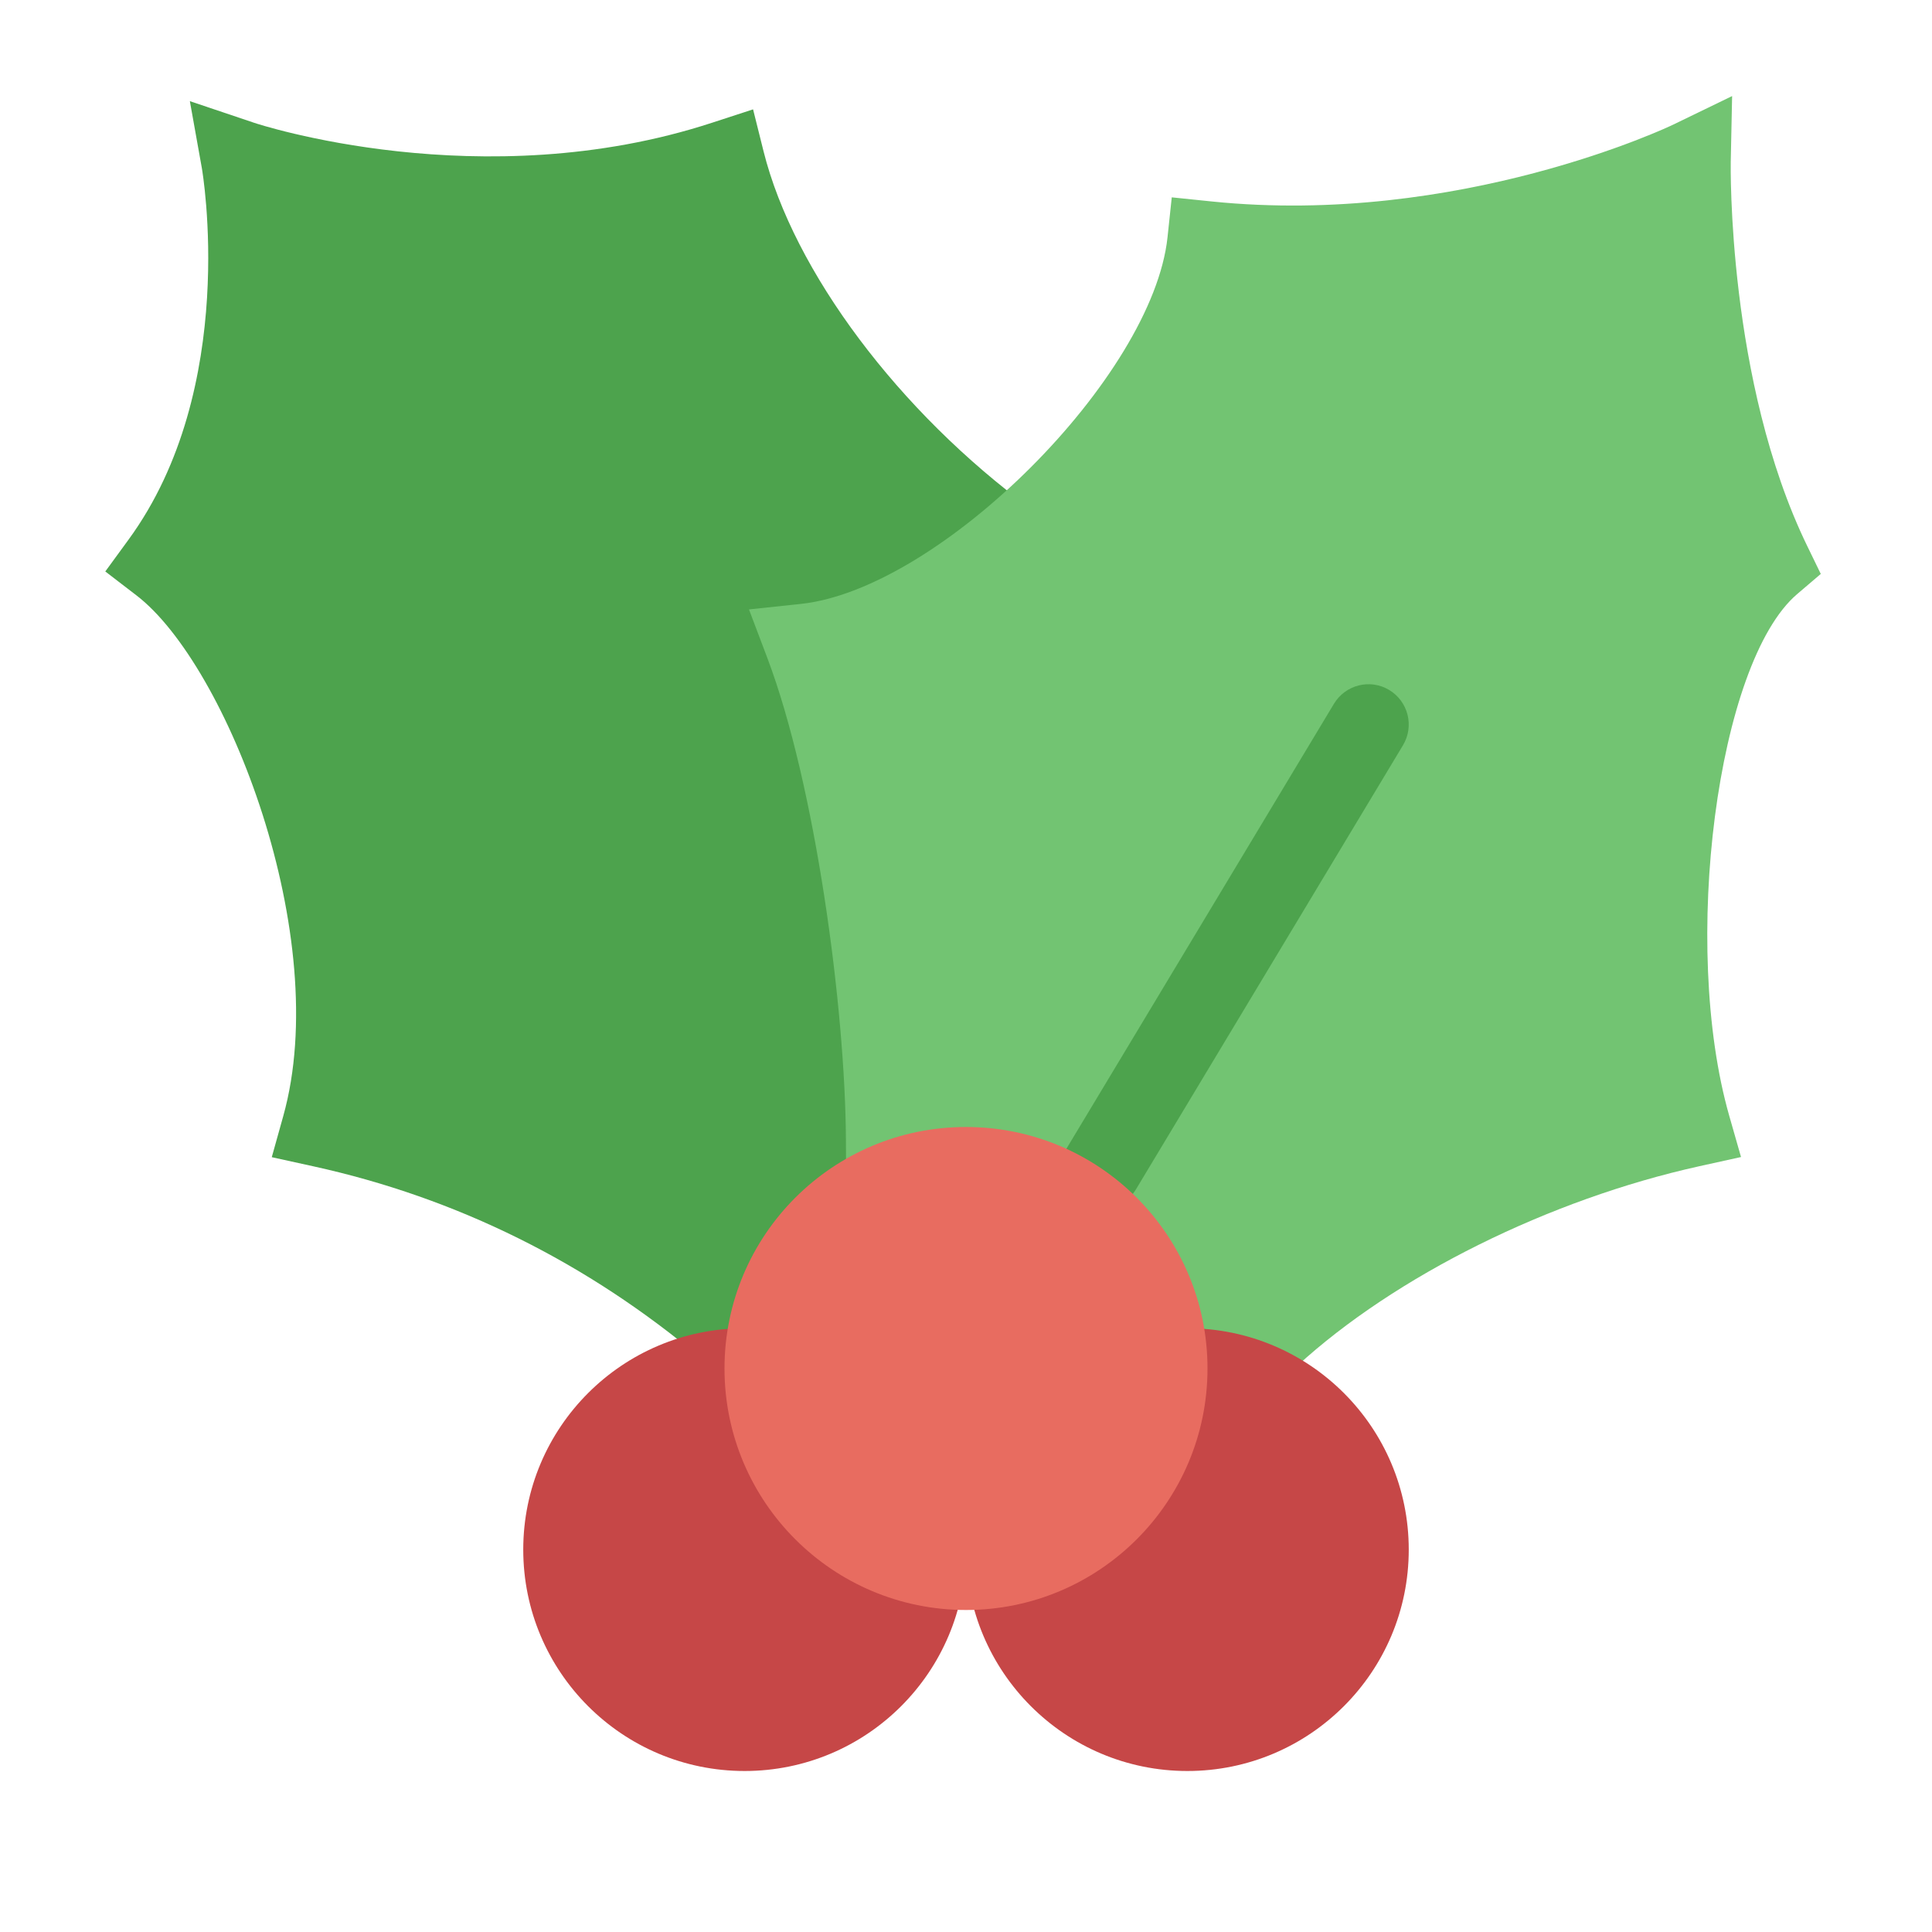 <svg xmlns="http://www.w3.org/2000/svg" viewBox="0 0 48 48" width="48" height="48"><g class="nc-icon-wrapper"><path fill="#4DA34D" d="M18.099,34.321l-0.66-0.556c-2.844-2.396-6.092-4.006-9.653-4.788L6.752,28.75 l0.285-1.02c1.244-4.445-1.392-11.208-3.646-12.937l-0.775-0.595l0.576-0.789 c2.764-3.779,1.833-9.177,1.823-9.231L4.717,2.513l1.604,0.54c0.056,0.02,5.652,1.865,11.368-0.003 l1.021-0.333l0.26,1.041c0.747,2.985,3.364,6.479,6.669,8.901l0.371,0.272l1.025,13.49 L18.099,34.321z"></path> <path fill="#72C472" d="M45.237,14.259l-0.338-0.696C42.909,9.465,42.999,4.076,43,4.021l0.034-1.634 l-1.471,0.713C41.512,3.125,36.25,5.636,30.102,5.005l-0.99-0.102l-0.105,0.99 c-0.369,3.464-5.648,8.743-9.111,9.111l-1.288,0.137l0.458,1.211 c1.185,3.132,1.935,8.661,1.951,11.988l0.003,0.609l10.693,5.458l0.512-0.47 c2.438-2.237,6.267-4.138,9.992-4.962l1.038-0.229l-0.292-1.022 c-1.213-4.245-0.299-11.272,1.687-12.964L45.237,14.259z"></path> <path fill="#4DA34D" d="M27.365,30.033c-0.176,0-0.354-0.046-0.515-0.143 c-0.473-0.285-0.626-0.899-0.342-1.372l6.634-11.033c0.286-0.473,0.9-0.628,1.373-0.342 c0.473,0.285,0.626,0.899,0.342,1.372l-6.634,11.033C28.035,29.86,27.705,30.033,27.365,30.033z"></path> <circle fill="#C64747" cx="18.5" cy="38.5" r="5.5"></circle> <circle fill="#C64747" cx="29.5" cy="38.5" r="5.5"></circle> <circle fill="#E86C60" cx="24" cy="34" r="6"></circle></g></svg>